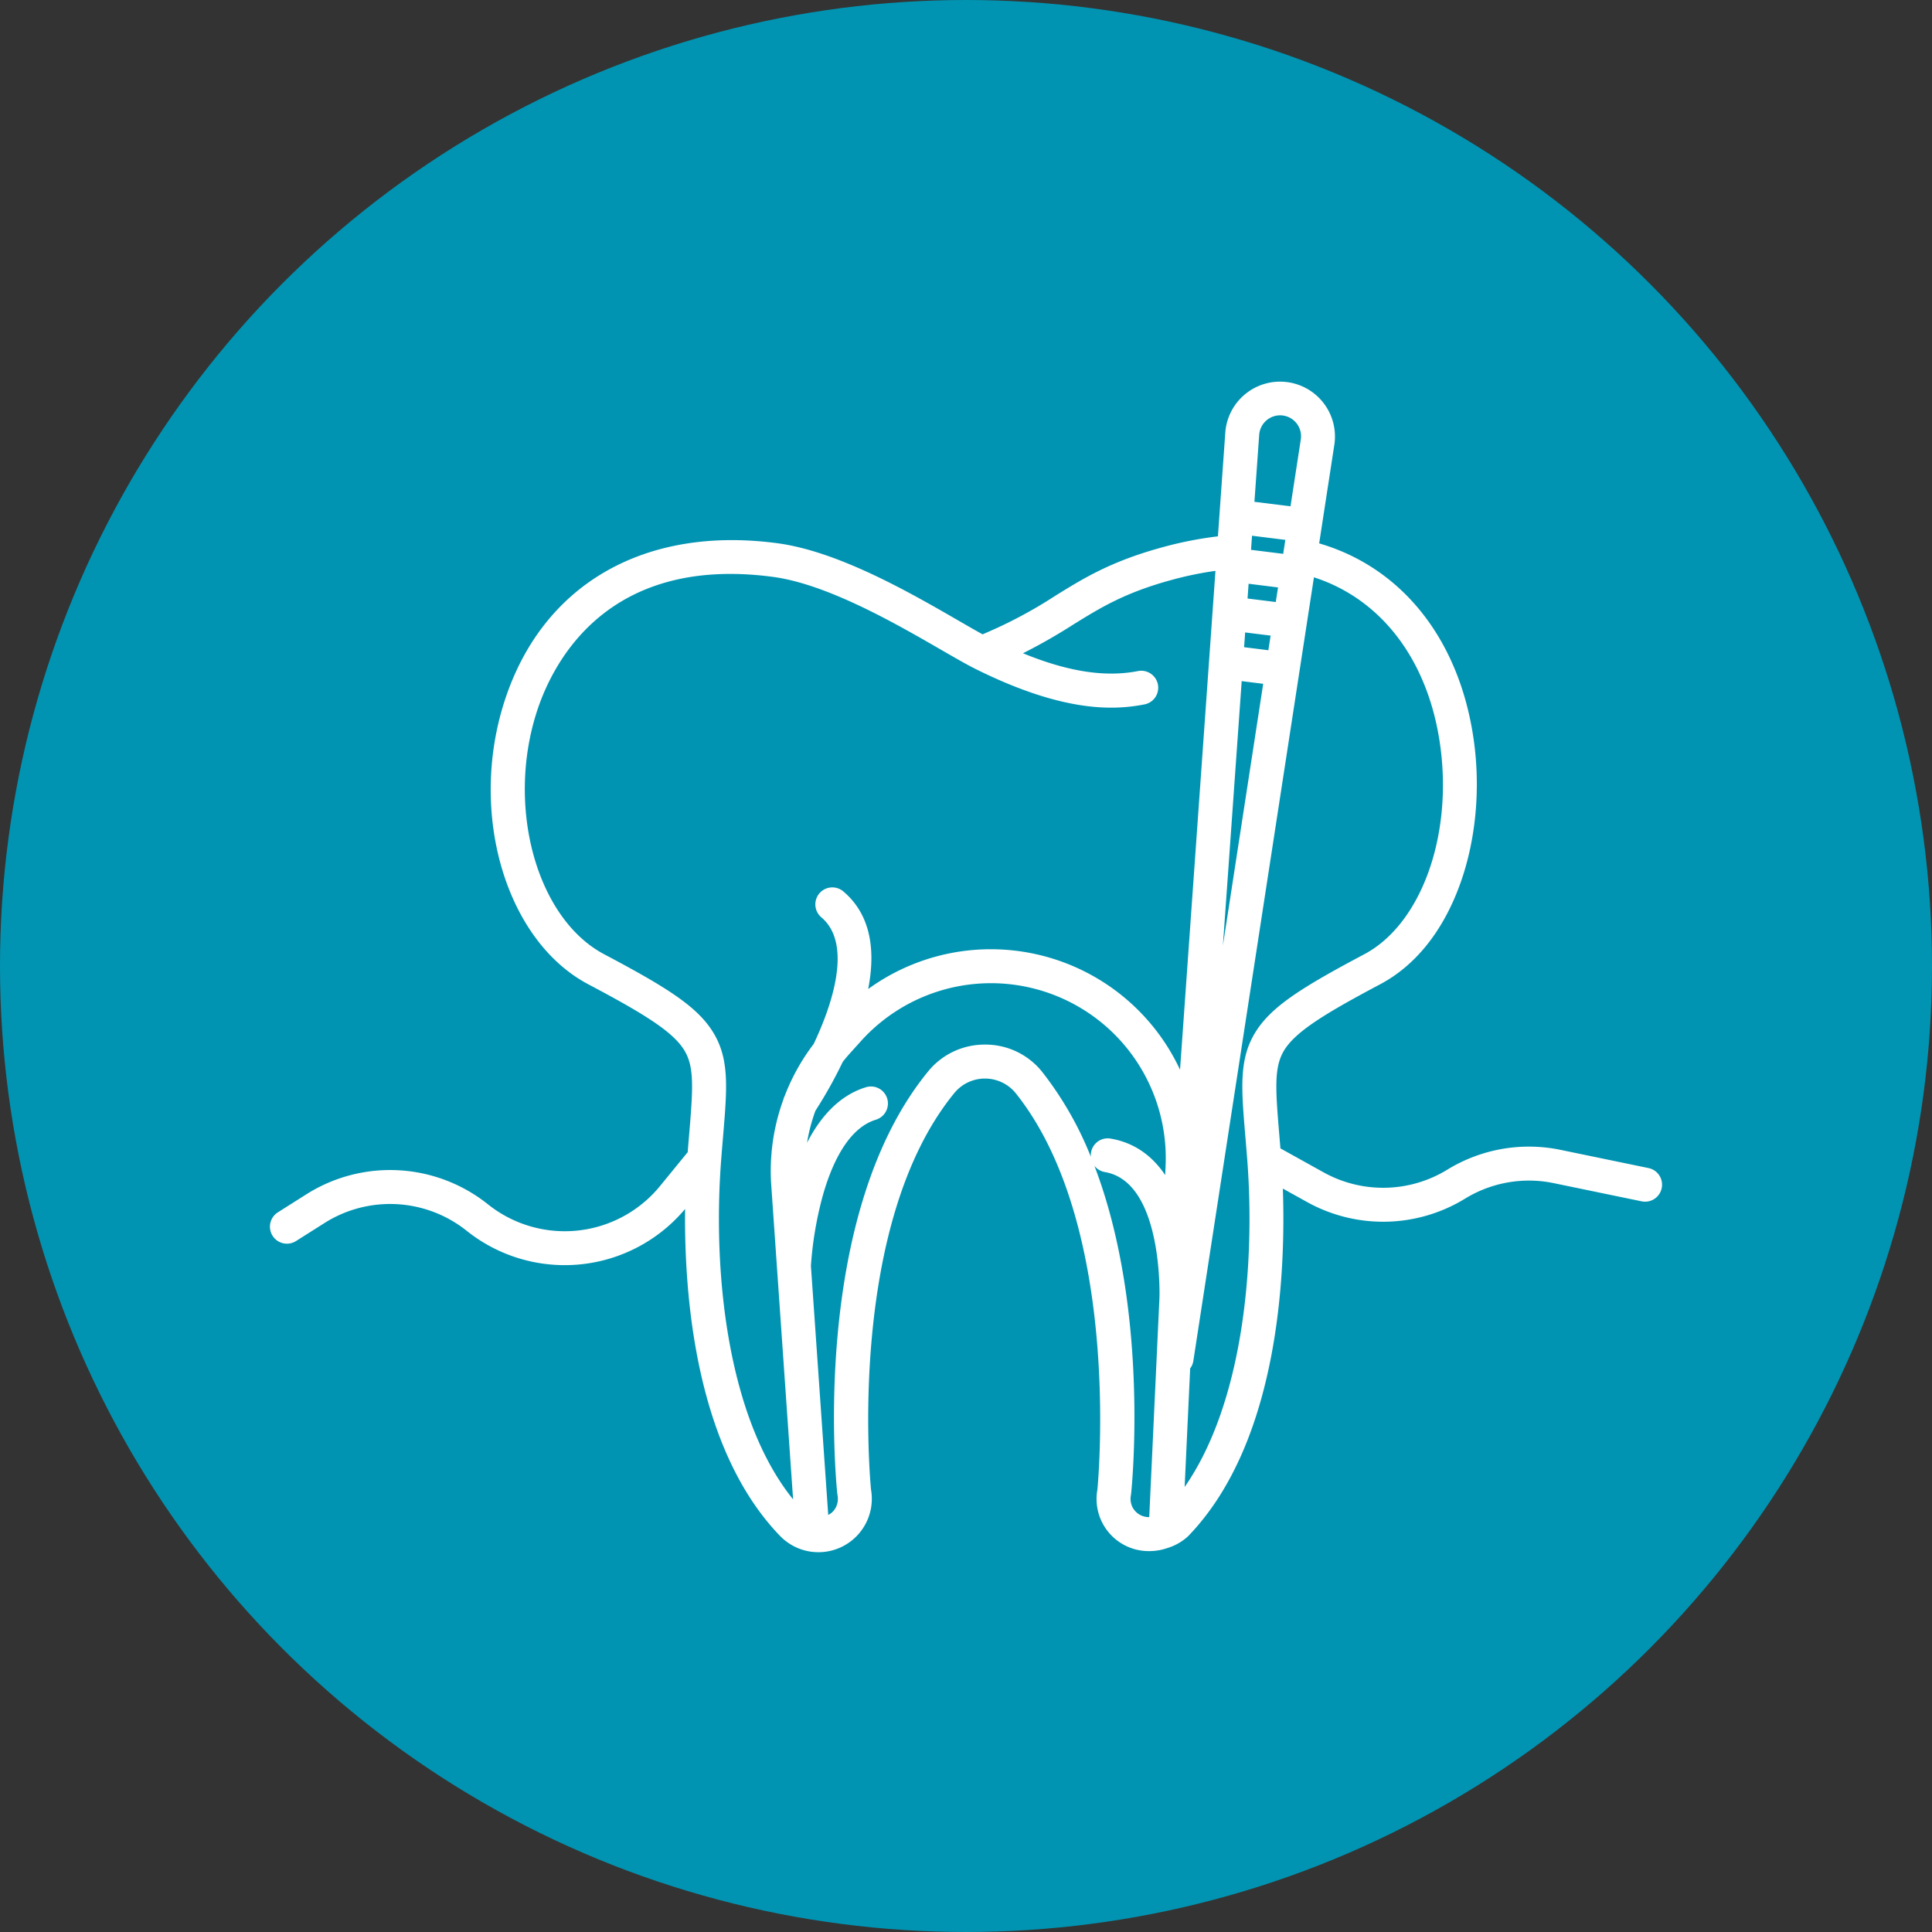 <svg xmlns="http://www.w3.org/2000/svg" version="1.1" xmlns:xlink="http://www.w3.org/1999/xlink" width="512" height="512" x="0" y="0" viewBox="0 0 512 512" style="enable-background:new 0 0 512 512" xml:space="preserve" class=""><rect x="0" y="0" width="512" height="512" fill="#333333" stroke="none"/><circle r="256" cx="256" cy="256" fill="#0094b2" shape="circle"></circle><g transform="matrix(0.75,0,0,0.75,64,64.061)"><path d="m497.215 327.328-31.072-6.428a55.106 55.106 0 0 0-40.108 7.009 43.371 43.371 0 0 1-43.654.941l-15.281-8.486c-.148-1.832-.3-3.591-.435-5.264-1.362-16.21-1.812-23.623 1.81-29.474 4.11-6.639 14.635-13.041 33.881-23.257 12.6-6.686 22.4-19.043 28.346-35.735 5.461-15.33 7.137-33.26 4.72-50.488-4.964-35.383-25.214-60.969-54.63-69.561l5.37-34.892a19.4 19.4 0 1 0-38.533-4.326l-2.611 36.733a132.978 132.978 0 0 0-19.527 3.837c-18.3 4.988-27.891 10.936-38.045 17.233a161.548 161.548 0 0 1-24.734 13.186c-.278.116-.549.246-.814.385-2.423-1.323-5.356-3.016-8.612-4.9-16.854-9.733-42.325-24.442-63.987-27.315-47.166-6.258-83.22 14.714-96.446 56.091-12.67 39.637.639 84.387 29.668 99.755 19.241 10.187 29.764 16.576 33.881 23.225 3.622 5.852 3.172 13.262 1.809 29.465q-.264 3.135-.547 6.643l-9.858 12.064a43.483 43.483 0 0 1-60.675 6.4 55.358 55.358 0 0 0-64.21-3.578L12.792 343a6 6 0 0 0 6.416 10.14l10.13-6.41a43.357 43.357 0 0 1 50.289 2.8 55.494 55.494 0 0 0 77.118-7.762c-.354 31.176 3.857 84.854 33.618 115.606a18.867 18.867 0 0 0 32.079-16.42c-.473-4.913-8.392-94.106 29.558-140.3a14.011 14.011 0 0 1 21.488.107c37.2 46.416 29.408 135.272 28.94 140.2a18.422 18.422 0 0 0 18.379 21.7 19.1 19.1 0 0 0 6.224-1.043 18.658 18.658 0 0 0 7.476-4.244c32.207-33.274 34.493-93.406 33.45-122.808l8.6 4.775a55.382 55.382 0 0 0 55.752-1.2 43.151 43.151 0 0 1 31.4-5.488l31.073 6.428a6 6 0 0 0 2.43-11.751zM368.08 110.281l-11.371-1.416.354-4.983 11.776 1.467zm-14.667 44.979 7.6.947-14.239 92.511zm9.425-10.919-8.573-1.068.37-5.217 9 1.121zm2.621-17.03-9.972-1.242.37-5.217 10.4 1.3zm1.08-65.959c.15-.01.3-.014.45-.014a7.4 7.4 0 0 1 7.311 8.53l-3.635 23.616-12.75-1.584 1.685-23.683a7.423 7.423 0 0 1 6.939-6.865zM169.482 324.5c.231-3.015.467-5.819.687-8.436 1.433-17.034 2.3-27.317-3.564-36.786-5.632-9.1-16.419-15.841-38.469-27.514-23.728-12.562-34.651-51.715-23.853-85.5 5.432-16.994 24.433-55.678 83.438-47.85 19.3 2.56 43.531 16.553 59.564 25.812 4.837 2.793 9.014 5.2 12.116 6.747 31.26 15.547 49.026 14.584 59.669 12.508a6 6 0 1 0-2.3-11.778c-11.555 2.253-24.663.253-40.638-6.289a199.089 199.089 0 0 0 17.635-10.057c9.8-6.076 18.263-11.324 34.878-15.854a123.293 123.293 0 0 1 15.5-3.206l-12.517 176.269a73.792 73.792 0 0 0-110.19-28.511c2.517-12.941 1.34-25.913-8.763-34.467a6 6 0 1 0-7.754 9.158c9.115 7.718 5.664 23.594 1.164 35.554a123.971 123.971 0 0 1-3.9 9.158 73.926 73.926 0 0 0-10.236 18.342 5.944 5.944 0 0 0-.467 1.268 73.689 73.689 0 0 0-4.255 30.913l7.682 110.407c-23.197-28.736-28.477-79.996-25.427-119.888zm93.218-40.811a25.711 25.711 0 0 0-19.972 9.348c-41.991 51.112-32.62 145.39-32.2 149.378.017.165.041.328.072.49a6.81 6.81 0 0 1-.434 3.987 6.151 6.151 0 0 1-2.844 3l-6.122-88.021a127.377 127.377 0 0 1 4.028-24.209c2.964-10.776 8.657-24.284 18.942-27.434a6 6 0 0 0-3.515-11.474c-9.523 2.917-16.177 10.594-20.824 19.625a62.194 62.194 0 0 1 2.956-11.3 158.566 158.566 0 0 0 9.671-17.3c.789-.994 1.6-1.973 2.454-2.919l4.031-4.468a61.778 61.778 0 0 1 89.569-2.288 61.894 61.894 0 0 1 17.993 46.93l-.128 2.746c-4.323-6.413-10.489-11.378-19.278-12.872a5.977 5.977 0 0 0-6.976 6.443 121.087 121.087 0 0 0-17.268-30.094 25.65 25.65 0 0 0-20.155-9.568zm52.005 163.2a6.793 6.793 0 0 1-.434-3.987c.031-.163.055-.328.072-.494.335-3.208 6.454-65.143-12.975-115.9a5.973 5.973 0 0 0 3.716 2.225c20.5 3.487 19.3 43.828 19.277 44.3l-3.613 77.622a6.505 6.505 0 0 1-6.043-3.763zm18.552-6.883 1.949-41.884a5.947 5.947 0 0 0 1.12-2.643l42.618-276.9c23.922 7.717 40.406 29.39 44.593 59.231 4.519 32.21-6.756 63.313-26.808 73.957-22.051 11.7-32.837 18.458-38.459 27.54-5.861 9.468-5 19.753-3.565 36.794.219 2.606.453 5.4.683 8.4 2.902 37.953-1.734 86.199-22.131 115.508z" fill="#ffffff" opacity="1" data-original="#000000" class=""></path></g></svg>